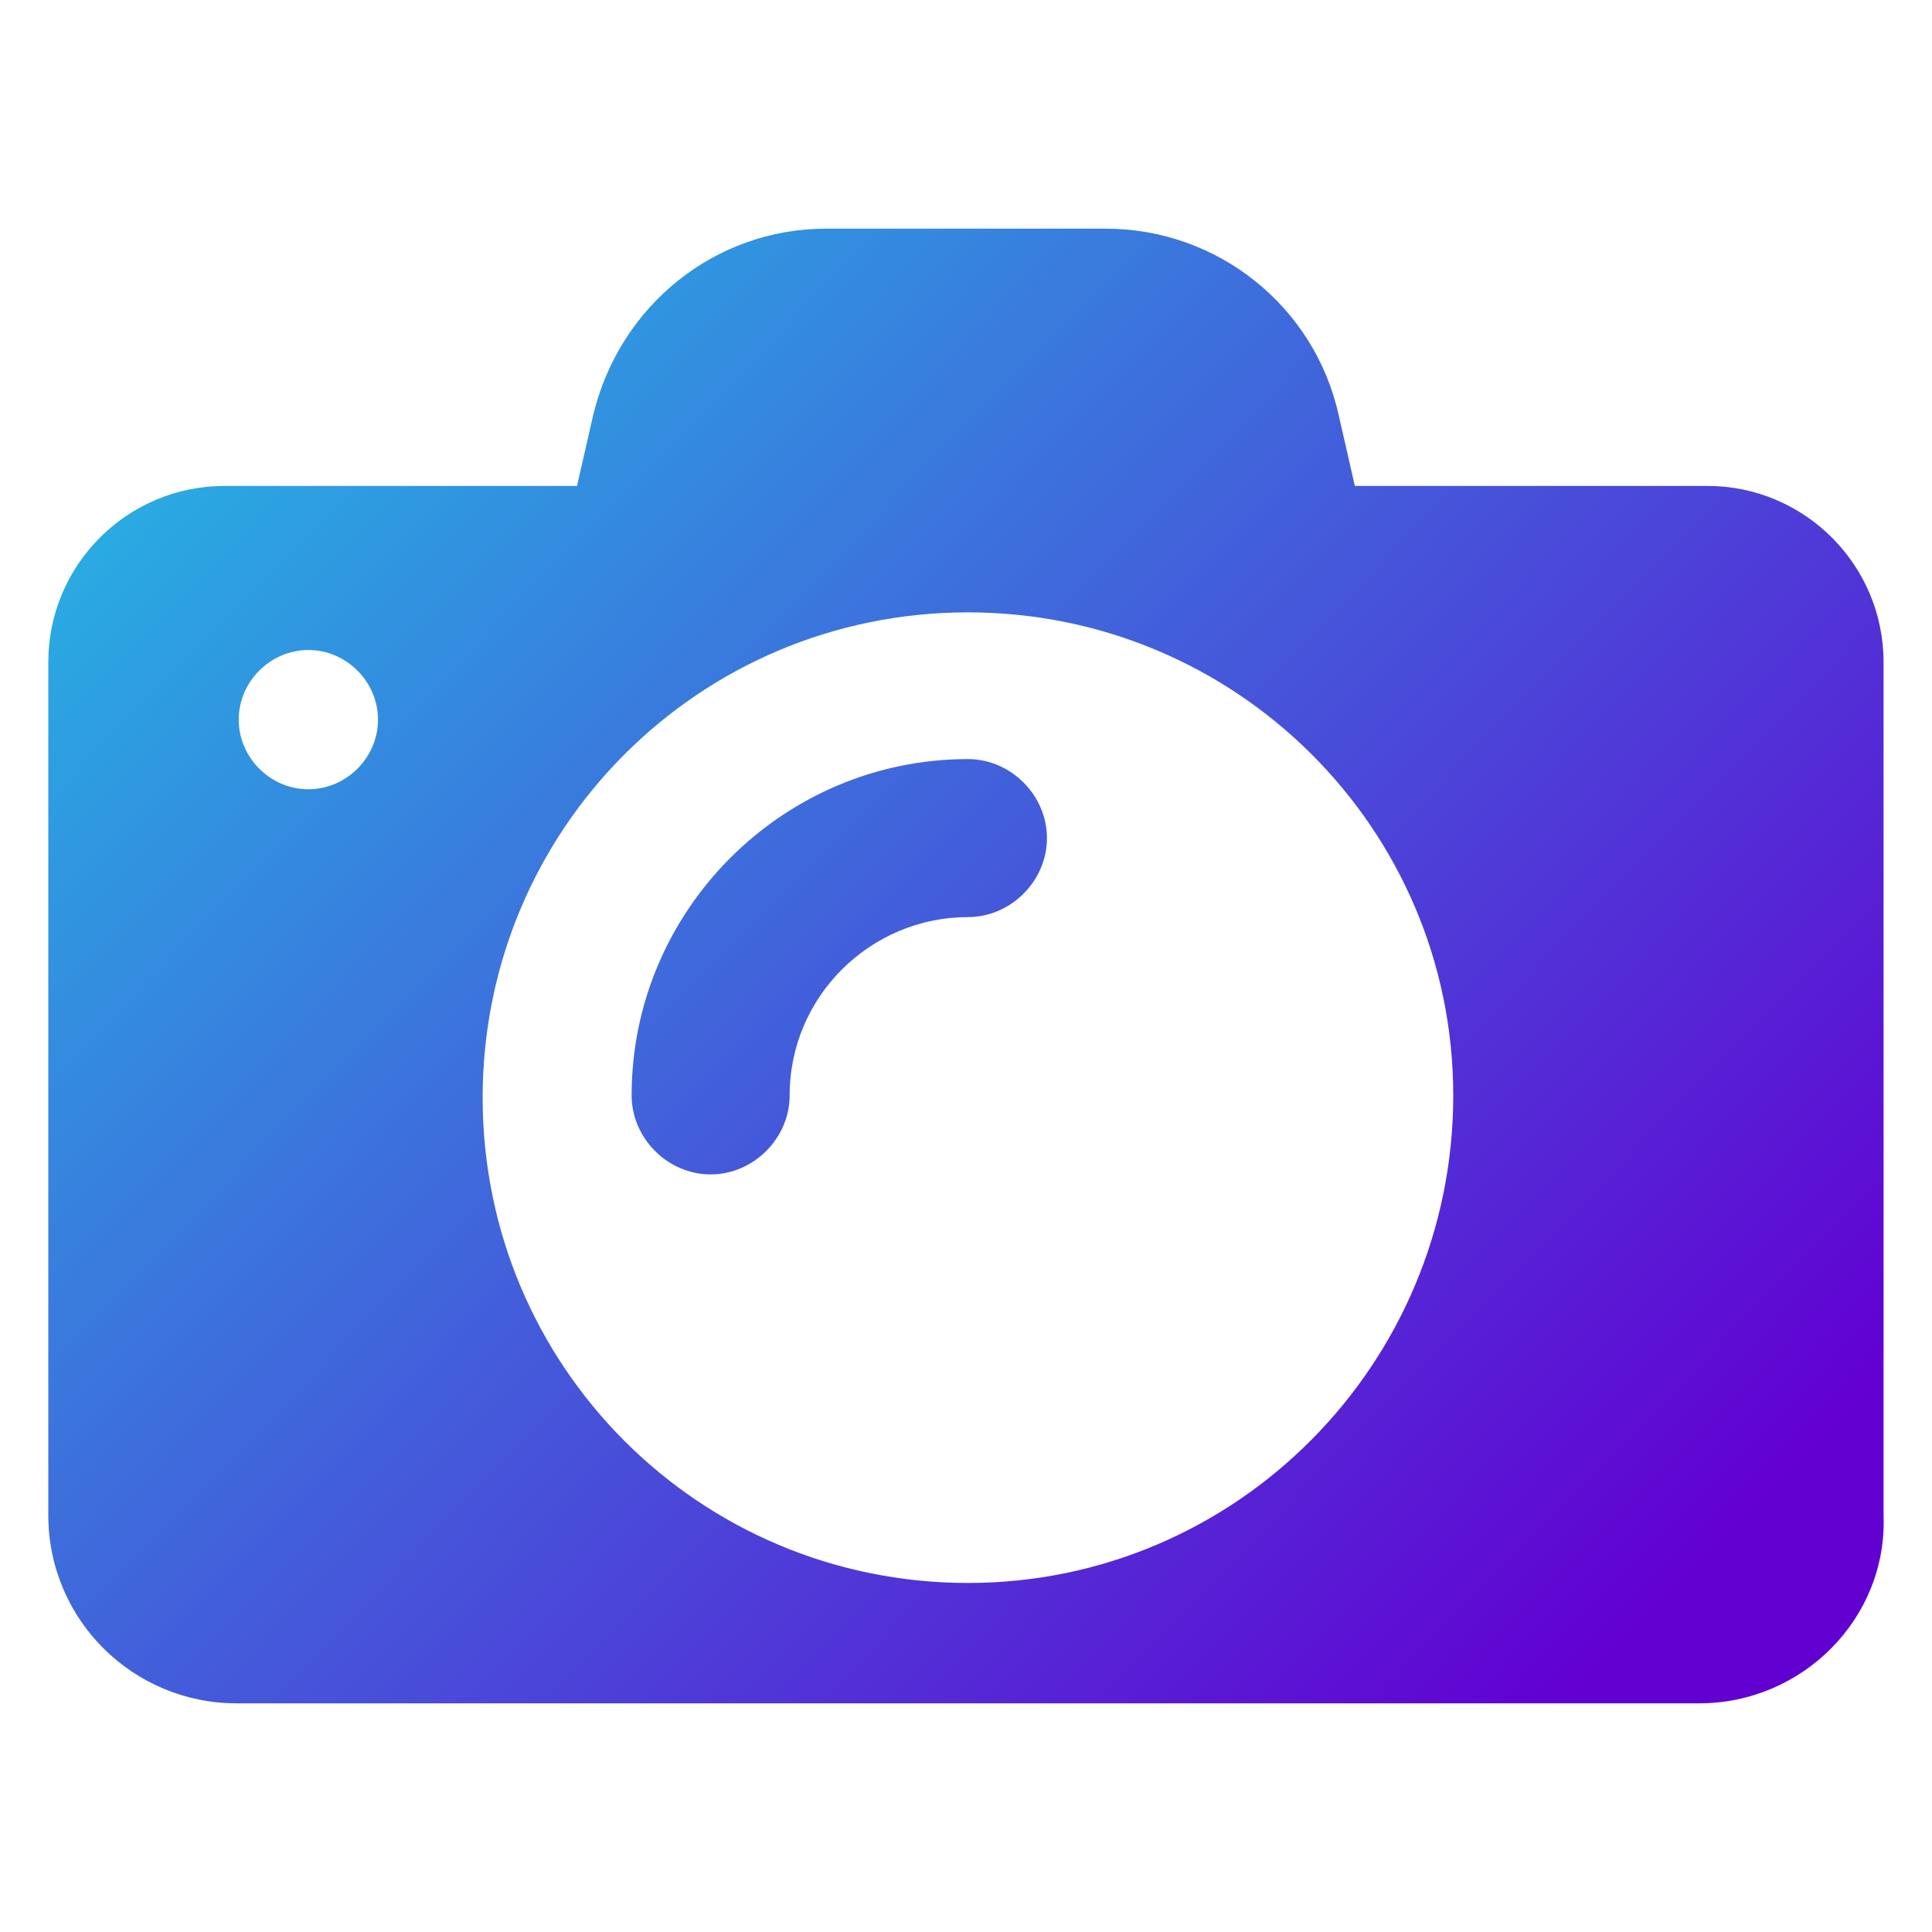 <svg width="70" height="70" viewBox="0 0 70 70" fill="none" xmlns="http://www.w3.org/2000/svg">
<path d="M37.933 30.366C37.933 31.919 36.625 33.228 35.071 33.228C31.554 33.228 28.61 36.09 28.61 39.689C28.61 41.243 27.301 42.551 25.747 42.551C24.194 42.551 22.885 41.243 22.885 39.689C22.885 32.983 28.364 27.503 35.071 27.503C36.625 27.503 37.933 28.812 37.933 30.366ZM61.566 61.715H8.576C4.833 61.715 1.75 58.706 1.75 54.89V40.725V23.991C1.75 20.468 4.612 17.606 8.135 17.606H20.906L21.493 15.037C22.447 11.074 25.897 8.285 29.933 8.285H40.062C44.098 8.285 47.621 11.074 48.502 15.037L49.089 17.606H61.86C65.383 17.606 68.245 20.468 68.245 23.991V40.725V54.89C68.392 58.633 65.309 61.715 61.566 61.715ZM13.696 26.074C13.696 24.698 12.549 23.551 11.172 23.551C9.796 23.551 8.649 24.698 8.649 26.074C8.649 27.45 9.796 28.597 11.172 28.597C12.549 28.597 13.696 27.45 13.696 26.074ZM52.654 39.689C52.654 30.038 44.803 22.187 35.071 22.187C25.338 22.187 17.487 30.038 17.487 39.771C17.487 49.503 25.338 57.354 35.071 57.354C44.803 57.354 52.654 49.421 52.654 39.689Z" fill="url(#paint0_linear_1100_10870)"/>
<defs>
<linearGradient id="paint0_linear_1100_10870" x1="-5.342" y1="0.182" x2="70.846" y2="74.514" gradientUnits="userSpaceOnUse">
<stop offset="0.184" stop-color="#29ABE2"/>
<stop offset="0.821" stop-color="#6200D2"/>
</linearGradient>
</defs>
</svg>

